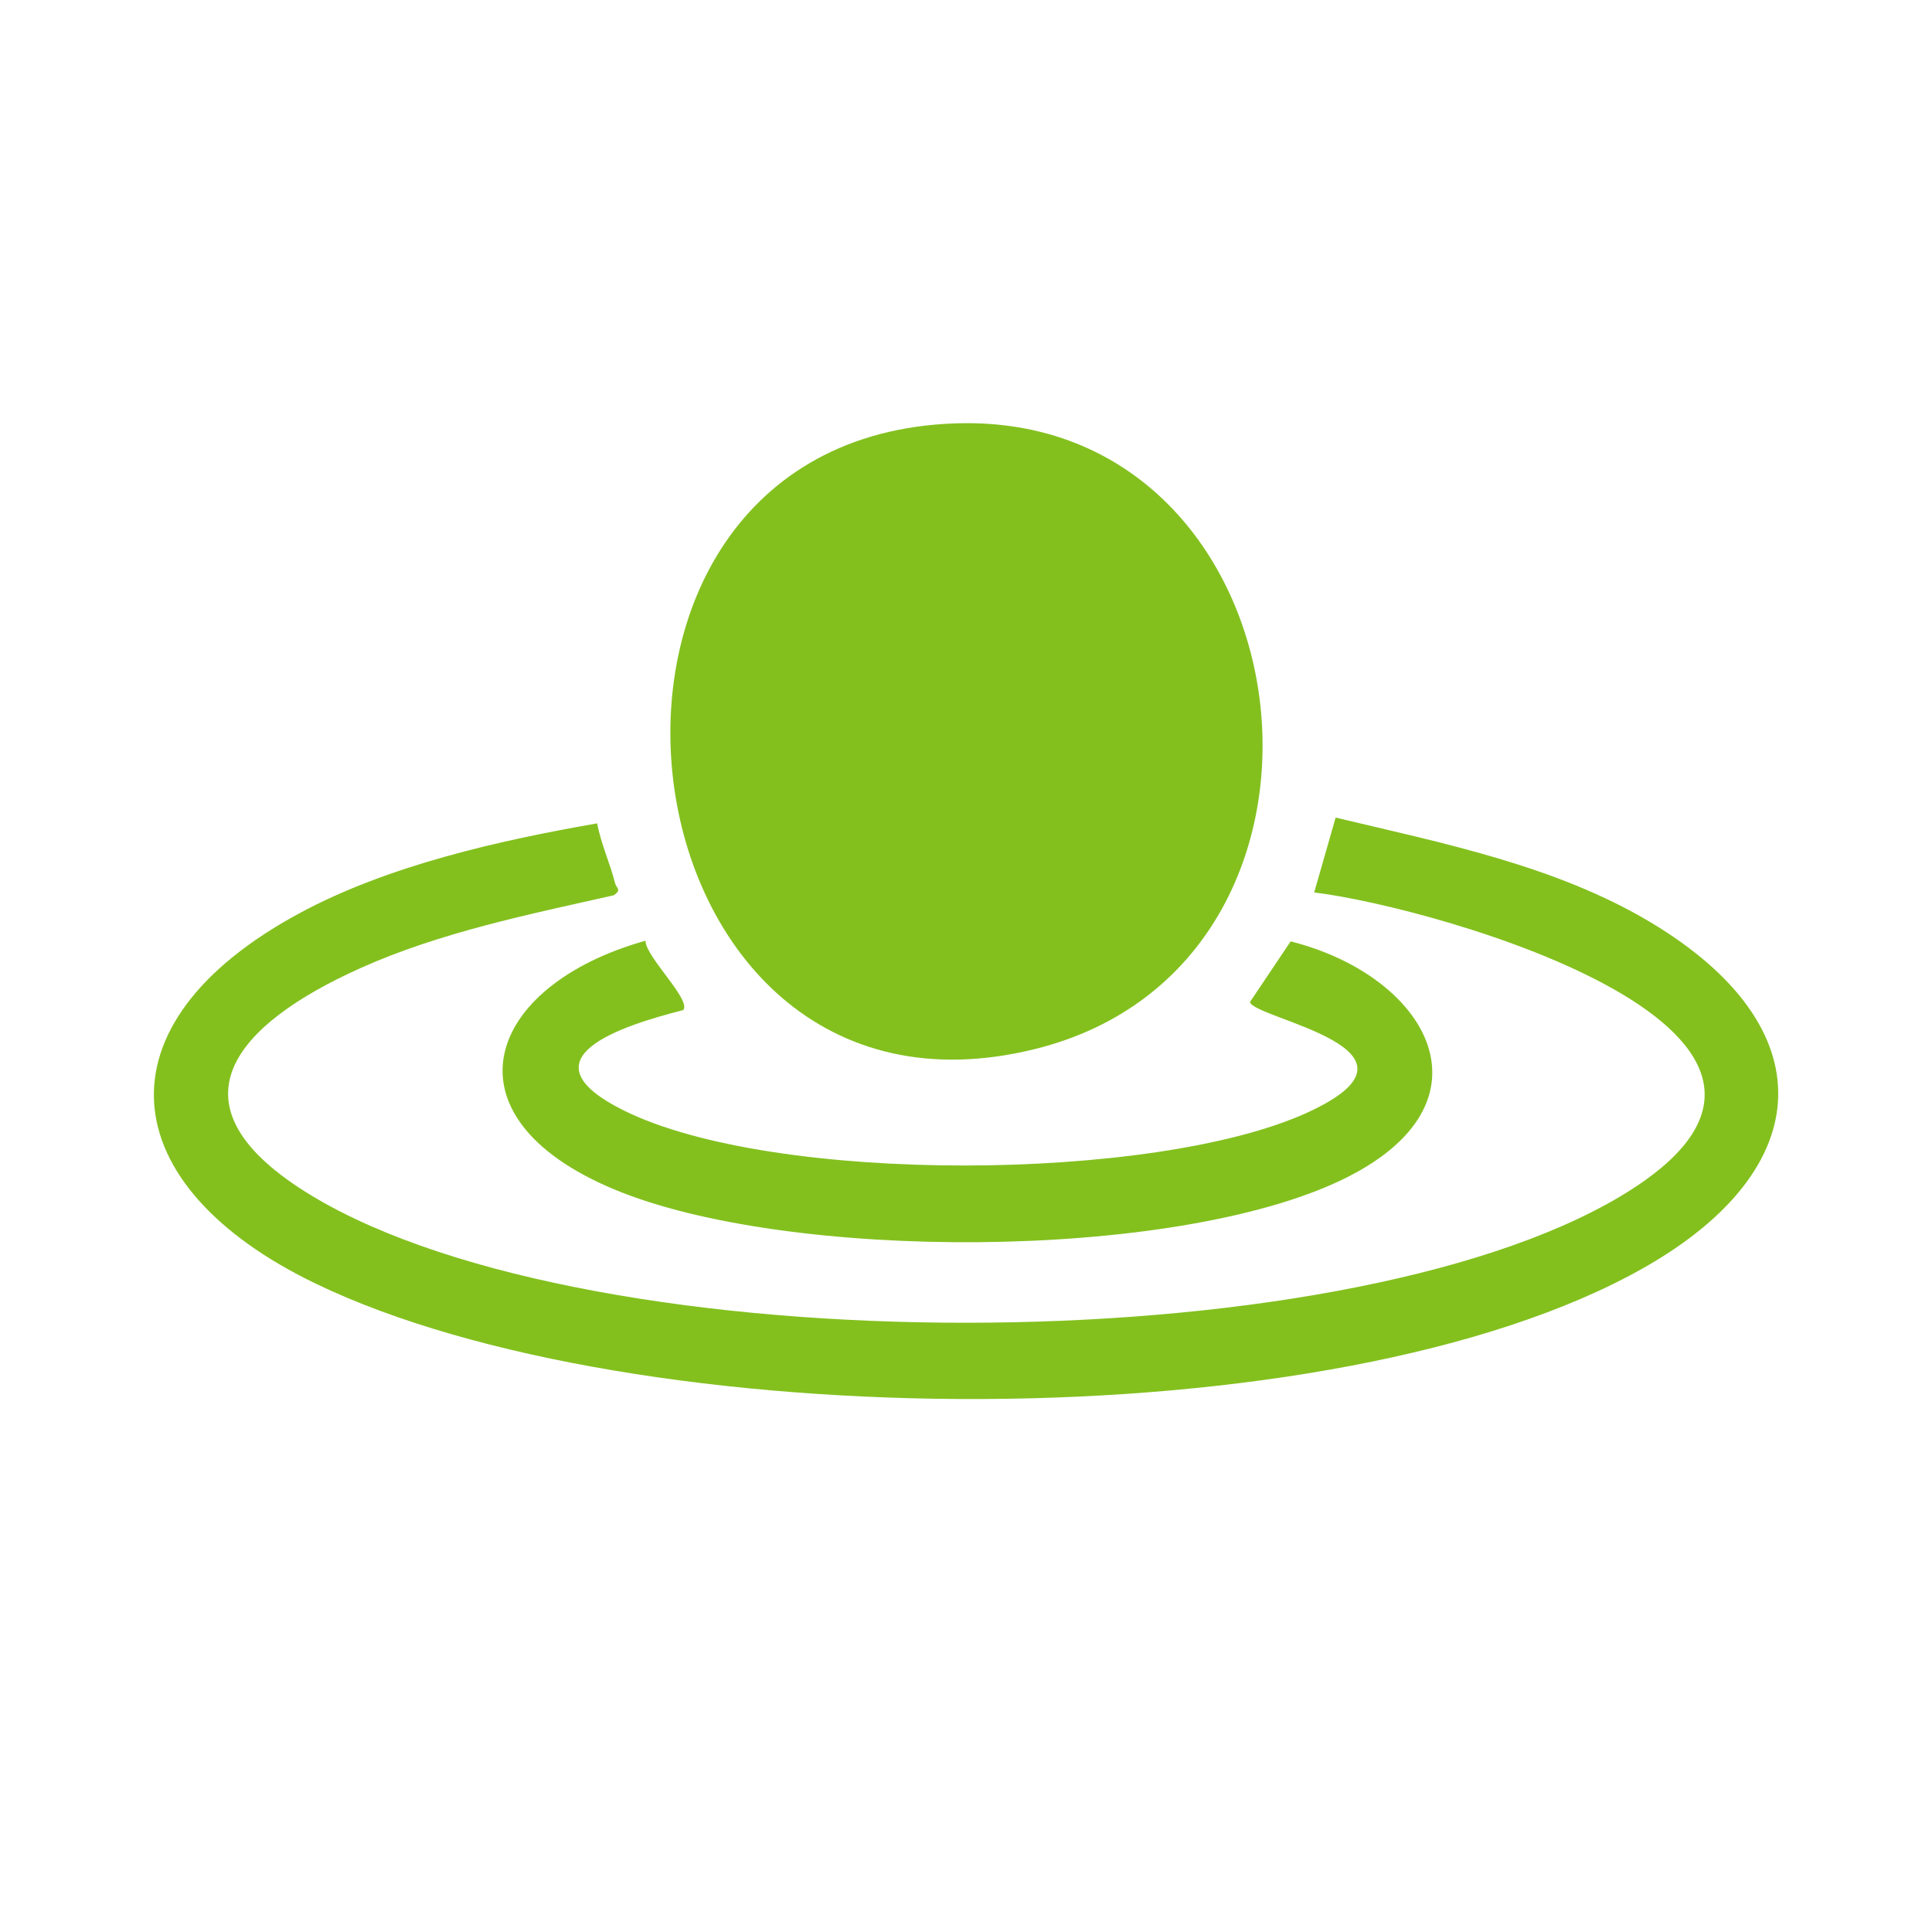 <?xml version="1.0" encoding="UTF-8"?>
<svg id="_레이어_2" data-name="레이어 2" xmlns="http://www.w3.org/2000/svg" viewBox="0 0 361.31 361.31">
  <defs>
    <style>
      .cls-1 {
        fill: none;
      }

      .cls-2 {
        fill: #83c01e;
      }
    </style>
  </defs>
  <g id="_레이어_1-2" data-name="레이어 1">
    <g>
      <rect class="cls-1" width="361.31" height="361.31"/>
      <g>
        <path class="cls-2" d="M178.58,79.18c67.05-2.37,79.94,100.93,14.96,117.01-79.59,19.7-95.72-114.16-14.96-117.01Z"/>
        <path class="cls-2" d="M111.68,153.98c.7,3.81,2.42,7.48,3.35,11.19.25,1,1.3,1.17-.24,2.26-15.9,3.58-32.47,6.93-47.38,13.62-23.31,10.46-37.28,25.64-8.95,42.66,52.66,31.64,191.92,31.46,244.61,0,50.4-30.1-34.47-54.06-57.3-56.81l4.01-14c19.92,4.76,41.14,8.96,58.91,19.59,32.67,19.55,31.35,46.08-1.25,64.59-57.81,32.83-188.86,31.65-248.35,3-38.13-18.36-41.57-48.58-3-69.34,16.51-8.89,37.18-13.55,55.59-16.76Z"/>
        <path class="cls-2" d="M127.76,188.9c-11.28,2.89-30.73,8.97-11.21,18.72,28,13.99,99.49,13.44,127.89.47,25.99-11.87-10-17.54-10.68-20.7l7.61-11.34c25.73,6.49,39.35,30.26,9.61,44.58-31.66,15.24-103.92,15.3-136.19,1.77-32.62-13.67-23.99-38.09,5.92-46.47.02,3,8.66,11.11,7.06,12.98Z"/>
      </g>
    </g>
  </g>
</svg>
